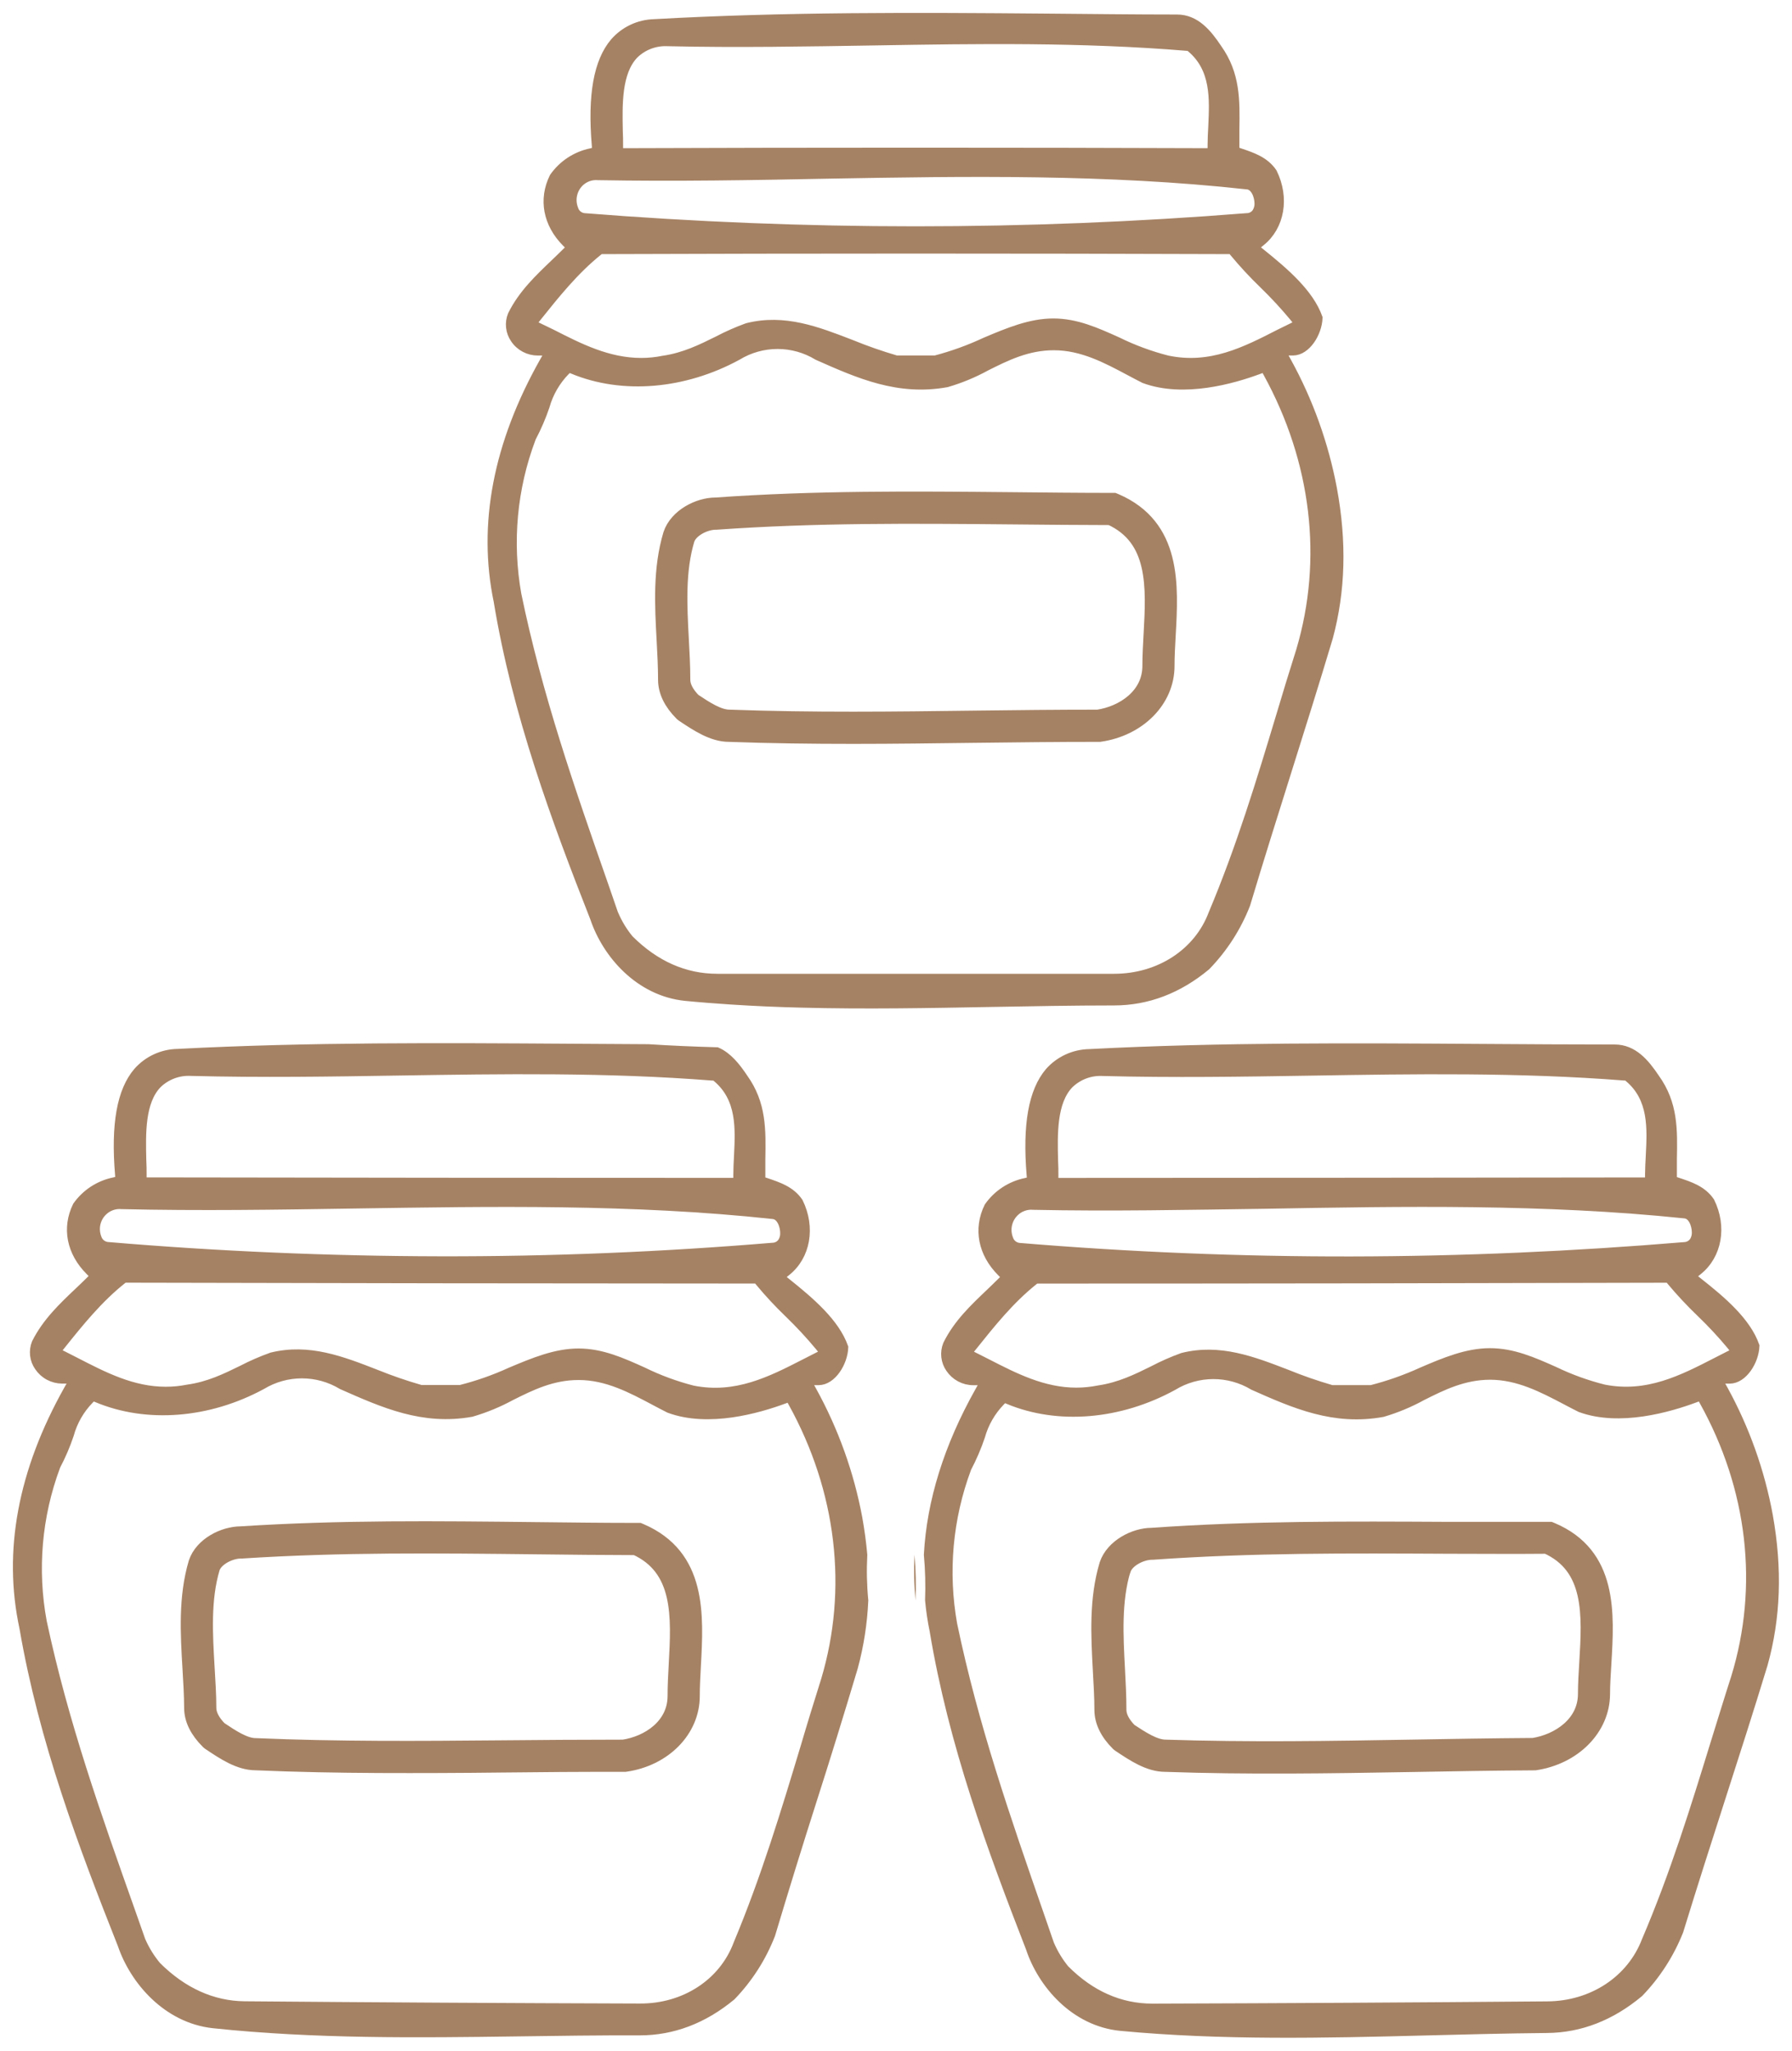 <svg width="104" height="119" viewBox="0 0 104 119" fill="none" xmlns="http://www.w3.org/2000/svg">
<path d="M47.157 80.726L46.827 80.129H47.509C48.282 80.129 48.948 79.077 48.98 78.184C48.477 76.764 47.061 75.547 45.649 74.417L45.257 74.103L45.649 73.791C46.79 72.88 47.077 71.223 46.355 69.755C45.897 69.081 45.185 68.847 44.434 68.594L44.167 68.503V68.213C44.167 67.901 44.167 67.592 44.167 67.291C44.199 65.551 44.228 64.051 43.16 62.557C42.728 61.909 42.246 61.305 41.606 61.022C40.274 60.985 38.941 60.929 37.627 60.844L33.171 60.817C25.672 60.769 17.917 60.718 10.295 61.118C9.858 61.127 9.428 61.226 9.032 61.41C8.635 61.593 8.282 61.857 7.992 62.184C7.033 63.3 6.684 65.25 6.926 68.149C6.926 68.263 6.945 68.375 6.956 68.487L6.625 68.57C5.752 68.746 4.979 69.25 4.466 69.979C3.838 71.258 4.115 72.67 5.213 73.762L5.495 74.047L5.213 74.329C5.002 74.54 4.778 74.75 4.552 74.966C3.643 75.827 2.702 76.719 2.092 77.931C2.001 78.157 1.967 78.402 1.995 78.643C2.023 78.885 2.111 79.115 2.252 79.314C2.401 79.536 2.602 79.718 2.838 79.844C3.073 79.97 3.336 80.037 3.603 80.039H4.291L3.955 80.633C1.29 85.378 0.418 90.027 1.378 94.465C2.505 101.019 4.813 107.133 7.078 112.848C7.787 114.934 9.695 117.153 12.376 117.446C18.255 118.069 24.244 118 30.035 117.92C32.356 117.888 34.757 117.853 37.124 117.861C39.037 117.861 40.828 117.185 42.454 115.837C43.447 114.807 44.225 113.59 44.743 112.256C45.542 109.592 46.342 107.002 47.141 104.506C47.941 102.01 48.74 99.423 49.54 96.748C49.882 95.483 50.084 94.184 50.142 92.874C50.057 91.994 50.038 91.108 50.084 90.224C50.022 89.528 49.926 88.822 49.796 88.092C49.314 85.512 48.423 83.025 47.157 80.726ZM9.144 62.908C9.399 62.661 9.703 62.47 10.036 62.345C10.368 62.22 10.723 62.166 11.078 62.184C15.145 62.29 19.236 62.226 23.191 62.162C29.115 62.069 35.242 61.973 41.364 62.456H41.492L41.59 62.538C43.032 63.74 42.923 65.514 42.848 67.08C42.827 67.469 42.808 67.84 42.808 68.199V68.602C31.293 68.602 19.777 68.592 8.259 68.572V68.173C8.259 67.906 8.259 67.613 8.24 67.309C8.206 65.812 8.15 63.929 9.144 62.908ZM5.98 70.299C6.123 70.16 6.294 70.053 6.482 69.987C6.669 69.921 6.869 69.896 7.068 69.915C11.555 70.019 16.129 69.95 20.537 69.88C28.5 69.758 36.734 69.614 44.847 70.488C45.313 70.512 45.529 71.127 45.529 71.553C45.535 71.732 45.489 71.907 45.396 72.06C45.336 72.153 45.253 72.23 45.156 72.283C45.059 72.337 44.95 72.365 44.839 72.366C38.443 72.899 31.988 73.165 25.539 73.152C19.089 73.139 12.643 72.864 6.236 72.321C6.101 72.306 5.974 72.252 5.869 72.166C5.764 72.08 5.686 71.965 5.644 71.836C5.543 71.575 5.52 71.29 5.58 71.016C5.64 70.743 5.779 70.493 5.98 70.299ZM3.691 78.664L3.246 78.443L3.555 78.057C4.621 76.725 5.719 75.363 7.092 74.271L7.201 74.183C19.449 74.213 31.698 74.23 43.949 74.234L44.069 74.385C44.605 75.031 45.177 75.645 45.782 76.226C46.406 76.83 46.997 77.467 47.552 78.134L47.861 78.523L47.419 78.744L46.71 79.106C44.745 80.113 42.712 81.155 40.199 80.649C39.203 80.394 38.236 80.037 37.313 79.583C36.076 79.026 34.914 78.504 33.582 78.502C32.249 78.499 30.97 79.034 29.63 79.597C28.69 80.027 27.713 80.37 26.711 80.622H26.626H24.433L24.38 80.606C23.518 80.358 22.671 80.066 21.84 79.73C19.825 78.944 17.922 78.206 15.769 78.731C15.182 78.941 14.609 79.19 14.055 79.477C13.101 79.945 12.115 80.428 10.9 80.596C10.474 80.681 10.041 80.723 9.607 80.721C7.683 80.721 6.023 79.86 4.408 79.029L3.691 78.664ZM47.893 97.51C47.493 98.781 47.093 100.073 46.726 101.323C45.593 105.082 44.42 108.971 42.816 112.802C41.977 115.059 39.741 116.532 37.121 116.513C29.481 116.49 21.841 116.447 14.202 116.383C12.336 116.367 10.609 115.584 9.106 114.086C8.744 113.654 8.445 113.174 8.216 112.658L8.195 112.613C8.008 112.08 7.821 111.547 7.633 111.015C5.62 105.34 3.718 99.988 2.465 94.111C1.905 91.092 2.175 87.978 3.246 85.101L3.262 85.058C3.569 84.477 3.829 83.872 4.037 83.249C4.246 82.486 4.646 81.788 5.199 81.222L5.389 81.032L5.636 81.136C8.523 82.343 12.094 82.064 15.193 80.385C15.896 79.96 16.701 79.735 17.522 79.735C18.344 79.735 19.149 79.96 19.852 80.385C22.266 81.451 24.547 82.474 27.362 81.968C28.156 81.736 28.924 81.42 29.651 81.025C30.829 80.436 32.049 79.828 33.587 79.831C35.221 79.831 36.628 80.58 37.99 81.304C38.272 81.453 38.552 81.603 38.834 81.744C41.113 82.591 43.983 81.77 45.497 81.211L45.819 81.091L45.99 81.392C48.807 86.486 49.481 92.209 47.893 97.513V97.51Z" fill="#A68264" stroke="#A68264" stroke-width="0.5"/>
<path d="M53.937 92.856C53.992 93.454 54.081 94.049 54.203 94.638C55.296 101.216 57.564 107.338 59.783 113.045C60.474 115.133 62.363 117.339 65.042 117.6C70.918 118.155 76.906 118.016 82.697 117.867C85.021 117.808 87.422 117.744 89.786 117.723C91.702 117.707 93.499 117.009 95.13 115.645C96.129 114.61 96.915 113.39 97.445 112.054C98.264 109.39 99.093 106.803 99.895 104.312C100.697 101.821 101.528 99.237 102.341 96.57C103.093 93.871 103.191 91.055 102.64 87.962C102.17 85.396 101.29 82.922 100.033 80.635C99.924 80.436 99.815 80.239 99.703 80.041H100.385C101.161 80.041 101.829 78.989 101.861 78.102C101.363 76.69 99.951 75.48 98.541 74.372L98.152 74.06L98.543 73.746C99.684 72.838 99.977 71.186 99.255 69.726C98.797 69.057 98.088 68.823 97.336 68.575L97.07 68.484V68.197C97.07 67.882 97.07 67.576 97.07 67.275C97.104 65.543 97.134 64.049 96.065 62.562C95.471 61.672 94.781 60.862 93.715 60.862C91.169 60.862 88.582 60.844 86.079 60.828C78.58 60.78 70.825 60.729 63.203 61.129C62.766 61.139 62.336 61.238 61.939 61.422C61.542 61.605 61.188 61.868 60.898 62.194C59.938 63.316 59.589 65.274 59.831 68.183L59.861 68.524L59.528 68.607C58.653 68.786 57.881 69.293 57.369 70.024C56.737 71.311 57.012 72.728 58.107 73.823L58.392 74.106L58.107 74.391C57.894 74.604 57.673 74.814 57.446 75.033C56.535 75.901 55.581 76.799 54.978 78.019C54.886 78.246 54.852 78.491 54.879 78.734C54.906 78.977 54.993 79.21 55.133 79.41C55.282 79.632 55.483 79.814 55.718 79.94C55.954 80.066 56.217 80.132 56.484 80.132H57.169L56.833 80.729C55.024 83.95 54.035 87.123 53.867 90.218C53.947 91.095 53.97 91.976 53.937 92.856ZM62.059 62.916C62.315 62.668 62.619 62.476 62.952 62.35C63.286 62.225 63.641 62.17 63.997 62.189C68.064 62.296 72.154 62.232 76.109 62.168C82.034 62.072 88.163 61.973 94.285 62.453H94.413L94.509 62.533C95.953 63.732 95.841 65.501 95.764 67.062C95.743 67.448 95.724 67.816 95.721 68.175V68.575C84.207 68.591 72.691 68.601 61.175 68.604V68.202C61.175 67.936 61.175 67.64 61.156 67.336C61.121 65.831 61.065 63.942 62.059 62.916ZM58.891 70.339C59.033 70.2 59.204 70.093 59.392 70.027C59.58 69.961 59.78 69.936 59.978 69.955C64.466 70.048 69.039 69.955 73.447 69.894C81.413 69.752 89.645 69.609 97.757 70.451C98.221 70.475 98.437 71.087 98.437 71.516C98.442 71.694 98.396 71.87 98.304 72.022C98.242 72.115 98.159 72.191 98.062 72.245C97.964 72.298 97.855 72.327 97.744 72.329C91.348 72.862 84.893 73.149 78.444 73.16C71.995 73.171 65.548 72.907 59.144 72.374C59.009 72.359 58.881 72.305 58.776 72.219C58.671 72.133 58.593 72.019 58.552 71.889C58.449 71.626 58.426 71.339 58.487 71.063C58.547 70.787 58.688 70.535 58.891 70.339ZM56.583 78.747L56.138 78.525L56.45 78.137C57.516 76.805 58.619 75.424 59.994 74.327L60.103 74.236C72.352 74.236 84.601 74.219 96.851 74.186L96.974 74.338C97.508 74.978 98.078 75.588 98.679 76.165C99.303 76.764 99.893 77.396 100.446 78.059L100.755 78.446L100.31 78.667C100.073 78.787 99.836 78.906 99.602 79.029C97.635 80.039 95.604 81.088 93.086 80.593C92.091 80.344 91.125 79.994 90.202 79.549C88.968 79 87.803 78.483 86.471 78.483C85.138 78.483 83.857 79.016 82.513 79.594C81.569 80.025 80.588 80.371 79.582 80.627H79.497H77.301L77.247 80.614C76.384 80.364 75.535 80.069 74.702 79.73C72.69 78.954 70.787 78.219 68.634 78.752C68.045 78.965 67.472 79.218 66.918 79.509C65.964 79.98 64.975 80.468 63.76 80.644C63.334 80.729 62.901 80.773 62.467 80.774C60.543 80.774 58.885 79.924 57.273 79.096L56.583 78.747ZM56.117 85.218L56.135 85.175C56.443 84.589 56.704 83.98 56.916 83.353C57.128 82.589 57.53 81.891 58.083 81.323L58.275 81.131L58.523 81.235C61.404 82.436 64.978 82.138 68.08 80.436C68.781 80.007 69.587 79.779 70.408 79.777C71.23 79.774 72.037 79.998 72.741 80.422C75.139 81.488 77.429 82.492 80.243 81.976C81.039 81.742 81.808 81.422 82.535 81.022C83.715 80.43 84.933 79.82 86.476 79.815C88.11 79.815 89.514 80.553 90.874 81.267C91.156 81.416 91.436 81.563 91.718 81.704C93.994 82.538 96.865 81.704 98.381 81.139L98.706 81.016L98.874 81.317C101.68 86.366 102.338 92.049 100.713 97.345C100.305 98.61 99.913 99.9 99.524 101.147C98.368 104.9 97.168 108.785 95.527 112.618C94.661 114.886 92.422 116.37 89.805 116.388C82.165 116.452 74.525 116.496 66.886 116.519C65.007 116.519 63.299 115.77 61.809 114.273C61.452 113.836 61.157 113.351 60.935 112.832L60.916 112.784L60.364 111.185C58.395 105.513 56.529 100.15 55.301 94.255C54.759 91.224 55.041 88.103 56.117 85.218Z" fill="#A68264" stroke="#A68264" stroke-width="0.5"/>
<path d="M53.936 92.856C53.974 91.975 53.954 91.094 53.877 90.216C53.829 91.096 53.849 91.979 53.936 92.856Z" fill="#A68264"/>
<path d="M53.132 92.874C53.172 91.991 53.152 91.105 53.073 90.224C53.027 91.108 53.047 91.994 53.132 92.874Z" fill="#A68264"/>
<path d="M77.339 28.35C76.852 25.767 75.958 23.278 74.69 20.976L74.359 20.379H75.039C75.812 20.379 76.475 19.332 76.505 18.442C75.998 17.022 74.581 15.8 73.171 14.667L72.779 14.353L73.171 14.041C74.306 13.135 74.589 11.481 73.864 10.01C73.403 9.336 72.694 9.099 71.945 8.846L71.678 8.753V8.462C71.678 8.151 71.678 7.842 71.678 7.541C71.708 5.804 71.729 4.304 70.663 2.806C70.069 1.914 69.379 1.096 68.318 1.093C65.783 1.093 63.209 1.059 60.72 1.04C53.258 0.976 45.543 0.934 37.955 1.363C37.519 1.375 37.09 1.478 36.695 1.664C36.3 1.85 35.948 2.116 35.661 2.444C34.701 3.568 34.347 5.527 34.595 8.433L34.621 8.771L34.291 8.857C33.417 9.04 32.646 9.55 32.135 10.282C31.501 11.569 31.767 12.983 32.852 14.076C32.948 14.169 33.041 14.262 33.134 14.358L32.852 14.641C32.639 14.854 32.417 15.067 32.188 15.285C31.277 16.157 30.323 17.057 29.718 18.28C29.626 18.505 29.592 18.75 29.619 18.992C29.645 19.233 29.732 19.465 29.87 19.665C30.018 19.887 30.218 20.068 30.454 20.193C30.689 20.318 30.952 20.383 31.218 20.382H31.903L31.565 20.981C28.87 25.761 27.975 30.439 28.9 34.885C29.984 41.452 32.252 47.567 34.496 53.268C35.194 55.354 37.094 57.562 39.786 57.831C40.666 57.917 41.545 57.983 42.427 58.042C43.79 58.131 45.154 58.191 46.518 58.223C50.214 58.319 53.911 58.25 57.53 58.183C59.864 58.141 62.279 58.095 64.656 58.095C66.58 58.095 68.387 57.411 70.007 56.06C71.005 55.031 71.788 53.814 72.31 52.479C73.109 49.815 73.925 47.228 74.709 44.735C75.492 42.241 76.308 39.657 77.107 36.987C77.835 34.286 77.915 31.459 77.339 28.35ZM36.809 3.163C37.063 2.915 37.366 2.722 37.698 2.596C38.03 2.47 38.384 2.414 38.739 2.431C42.787 2.524 46.859 2.449 50.795 2.386C56.69 2.287 62.788 2.196 68.883 2.7H69.011L69.109 2.783C70.549 3.989 70.442 5.764 70.373 7.33C70.351 7.719 70.333 8.087 70.333 8.446V8.849C58.857 8.808 47.383 8.808 35.911 8.849V8.46C35.911 8.193 35.911 7.898 35.895 7.594C35.866 6.078 35.815 4.192 36.809 3.163ZM33.633 10.594C33.775 10.454 33.946 10.347 34.133 10.279C34.321 10.212 34.521 10.187 34.72 10.205C39.192 10.285 43.744 10.205 48.144 10.117C56.08 9.976 64.286 9.85 72.371 10.74C72.835 10.767 73.054 11.382 73.056 11.806C73.061 11.984 73.015 12.16 72.923 12.312C72.864 12.405 72.783 12.481 72.687 12.534C72.591 12.588 72.484 12.617 72.374 12.618C65.978 13.127 59.561 13.383 53.133 13.383C46.705 13.383 40.271 13.125 33.899 12.618C33.765 12.604 33.639 12.55 33.534 12.464C33.43 12.379 33.353 12.265 33.313 12.136C33.21 11.876 33.185 11.591 33.242 11.317C33.299 11.043 33.435 10.792 33.633 10.594ZM31.309 19.012L30.866 18.794L31.175 18.405C32.242 17.073 33.347 15.688 34.723 14.585L34.832 14.497C47.048 14.454 59.266 14.454 71.484 14.497L71.604 14.646C72.14 15.292 72.711 15.909 73.315 16.492C73.94 17.097 74.531 17.736 75.087 18.405L75.396 18.794L74.954 19.012L74.248 19.359C72.291 20.36 70.266 21.41 67.745 20.877C66.75 20.622 65.783 20.265 64.861 19.812C63.625 19.255 62.463 18.73 61.13 18.73C59.798 18.73 58.524 19.263 57.186 19.828C56.253 20.264 55.283 20.615 54.286 20.877H54.201H52.021L51.971 20.864C51.108 20.611 50.258 20.314 49.425 19.974C47.416 19.196 45.521 18.458 43.371 18.996C42.783 19.209 42.21 19.462 41.657 19.753C40.703 20.225 39.717 20.715 38.502 20.891C38.077 20.977 37.645 21.021 37.212 21.021C35.29 21.021 33.635 20.179 32.028 19.359L31.309 19.012ZM75.473 37.749C75.074 39.017 74.674 40.307 74.306 41.554C73.174 45.31 71.998 49.197 70.383 53.028C69.538 55.285 67.287 56.758 64.659 56.758H41.628C39.738 56.758 38.022 55.999 36.522 54.501C36.162 54.064 35.867 53.578 35.645 53.057L35.623 53.009L35.072 51.411C33.089 45.739 31.224 40.384 30.008 34.496C29.466 31.457 29.755 28.327 30.845 25.438L30.861 25.396C31.171 24.81 31.434 24.201 31.647 23.573C31.861 22.809 32.264 22.11 32.817 21.541L33.009 21.352L33.254 21.453C36.13 22.644 39.701 22.343 42.8 20.654C43.501 20.227 44.306 20.001 45.127 20.001C45.947 20.001 46.752 20.227 47.453 20.654C49.852 21.719 52.136 22.732 54.947 22.22C55.742 21.988 56.509 21.67 57.234 21.272C58.409 20.683 59.633 20.073 61.165 20.075C62.796 20.075 64.2 20.824 65.56 21.549C65.842 21.698 66.124 21.85 66.404 21.991C68.683 22.838 71.545 22.026 73.067 21.458L73.389 21.338L73.557 21.642C76.358 26.738 77.048 32.45 75.473 37.749Z" fill="#A68264" stroke="#A68264" stroke-width="0.5"/>
<path d="M64.72 29.136L64.638 29.102H64.547C62.602 29.102 60.643 29.08 58.751 29.061C52.888 29.006 47.35 28.96 41.526 29.371C40.564 29.371 39.325 30.005 38.984 31.022C38.385 33.015 38.496 35.117 38.608 37.15C38.651 37.949 38.691 38.7 38.691 39.444C38.691 40.096 39.003 40.738 39.618 41.356L39.685 41.41C40.527 41.972 41.401 42.553 42.318 42.55C44.73 42.638 47.131 42.667 49.514 42.667C51.896 42.667 54.252 42.635 56.571 42.606C58.889 42.577 61.338 42.55 63.753 42.55H63.814C66.047 42.23 67.668 40.589 67.665 38.642C67.665 38.082 67.697 37.493 67.732 36.87C67.897 33.932 68.081 30.585 64.72 29.136ZM66.868 36.819C66.834 37.453 66.799 38.056 66.799 38.639C66.799 40.416 65.213 41.458 63.723 41.681C61.325 41.681 58.897 41.708 56.562 41.737C51.936 41.796 47.152 41.857 42.339 41.681C41.678 41.681 40.932 41.191 40.207 40.709C39.778 40.272 39.562 39.846 39.562 39.444C39.562 38.674 39.52 37.874 39.477 37.099C39.373 35.144 39.264 33.119 39.816 31.283C40.015 30.687 40.882 30.239 41.545 30.239H41.575C47.368 29.829 52.893 29.877 58.745 29.93C60.611 29.949 62.54 29.967 64.459 29.97C67.177 31.201 67.02 34.059 66.868 36.825V36.819Z" fill="#A68264" stroke="#A68264" stroke-miterlimit="10"/>
<path d="M37.164 88.908L37.082 88.873H36.991C35.046 88.873 33.09 88.849 31.195 88.828C25.332 88.764 19.791 88.697 13.971 89.073C13.009 89.073 11.772 89.694 11.436 90.706C10.847 92.691 10.97 94.787 11.09 96.815C11.138 97.614 11.183 98.363 11.186 99.103C11.186 99.753 11.503 100.398 12.124 101.016L12.191 101.072C13.033 101.637 13.907 102.223 14.824 102.228C17.222 102.332 19.621 102.375 22 102.386C24.38 102.396 26.731 102.386 29.044 102.359C31.357 102.332 33.798 102.314 36.21 102.319H36.272C38.5 102.005 40.115 100.363 40.112 98.416C40.112 97.856 40.144 97.268 40.178 96.644C40.338 93.695 40.522 90.354 37.164 88.908ZM39.31 96.591C39.275 97.228 39.243 97.827 39.243 98.413C39.243 100.19 37.663 101.232 36.178 101.45C33.78 101.45 31.36 101.469 29.031 101.49C24.412 101.53 19.642 101.568 14.837 101.362C14.176 101.362 13.43 100.864 12.705 100.379C12.273 99.94 12.055 99.511 12.055 99.109C12.055 98.344 12.001 97.545 11.956 96.772C11.841 94.819 11.722 92.8 12.265 90.972C12.462 90.378 13.331 89.939 13.989 89.941H14.019C19.81 89.566 25.337 89.632 31.189 89.696C33.055 89.718 34.982 89.739 36.903 89.742C39.619 90.967 39.462 93.826 39.31 96.591Z" fill="#A68264" stroke="#A68264" stroke-miterlimit="10"/>
<path d="M64.014 99.215C64.014 99.868 64.323 100.513 64.939 101.128L65.006 101.181C65.845 101.743 66.716 102.322 67.631 102.319C70.029 102.404 72.428 102.425 74.808 102.417C77.187 102.409 79.535 102.37 81.849 102.33C84.162 102.29 86.606 102.244 89.017 102.231H89.079C91.307 101.898 92.932 100.249 92.94 98.307C92.94 97.75 92.98 97.161 93.017 96.54C93.193 93.61 93.393 90.269 90.041 88.846L89.958 88.812H89.865C87.917 88.812 85.961 88.812 84.066 88.812C78.203 88.782 72.665 88.748 66.842 89.158C65.88 89.158 64.641 89.792 64.299 90.81C63.7 92.803 63.814 94.905 63.924 96.937C63.966 97.718 64.014 98.472 64.014 99.215ZM65.136 91.055C65.336 90.458 66.202 90.011 66.866 90.011H66.895C72.686 89.6 78.213 89.635 84.063 89.664C85.929 89.664 87.858 89.683 89.777 89.664C92.49 90.871 92.319 93.722 92.154 96.482C92.114 97.116 92.079 97.715 92.077 98.296C92.077 100.07 90.478 101.12 88.991 101.352C86.592 101.368 84.175 101.41 81.843 101.45C77.227 101.53 72.454 101.608 67.649 101.45C66.991 101.45 66.248 100.963 65.517 100.483C65.088 100.046 64.872 99.62 64.872 99.215C64.872 98.448 64.832 97.646 64.79 96.873C64.686 94.915 64.576 92.891 65.128 91.055H65.136Z" fill="#A68264" stroke="#A68264" stroke-miterlimit="10"/>
</svg>
